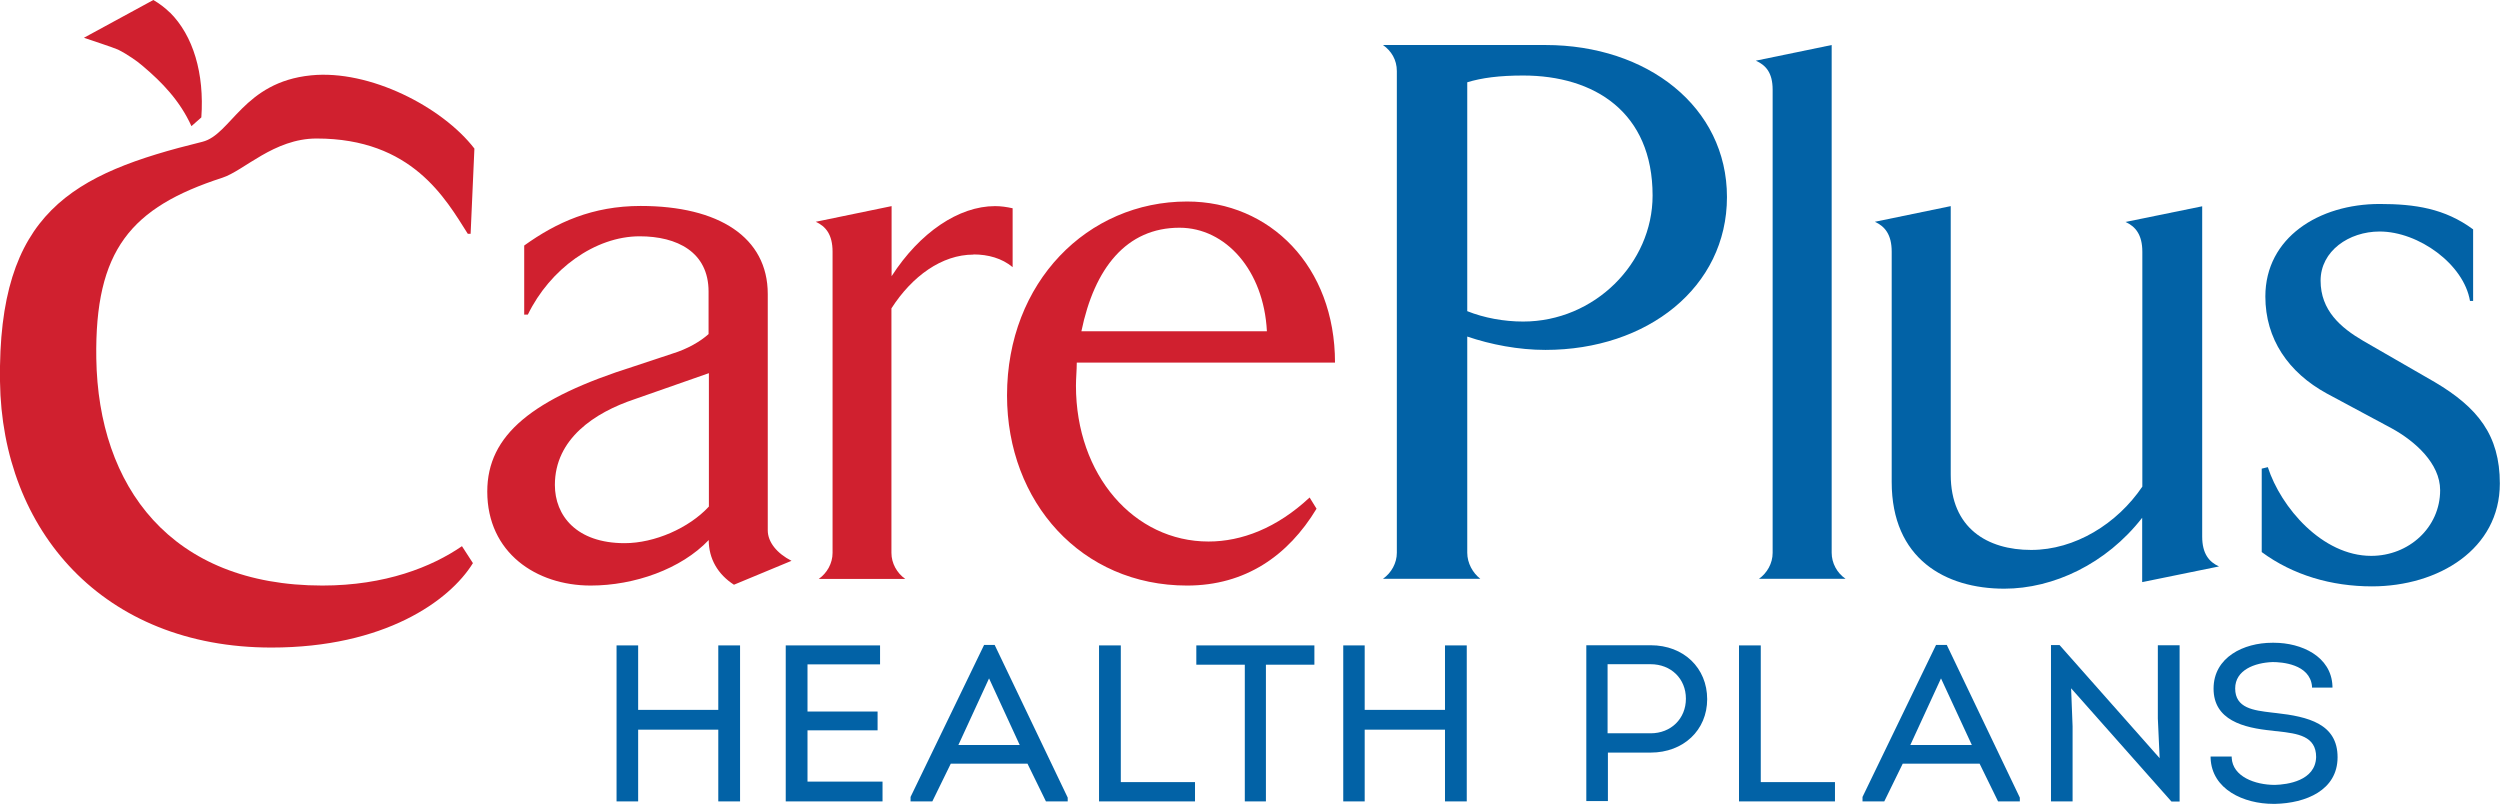 <?xml version="1.0" encoding="UTF-8"?><svg id="Layer_1" xmlns="http://www.w3.org/2000/svg" viewBox="0 0 151.61 48.76"><defs><style>.cls-1{fill:#0262a6;}.cls-2{fill:#d0202f;}</style></defs><path class="cls-2" d="m31.79,19.1v-4.21c1.95-1.4,4.14-2.4,7.06-2.4,4.74,0,7.71,1.9,7.71,5.34v14.33c0,.72.56,1.4,1.44,1.85l-3.49,1.45c-.98-.63-1.53-1.58-1.53-2.71-1.67,1.76-4.51,2.76-7.16,2.76-3.3,0-6.27-1.99-6.27-5.7,0-3.44,2.74-5.65,8.92-7.6l2.32-.77c.88-.27,1.67-.72,2.18-1.18v-2.58c0-2.4-1.91-3.35-4.18-3.35-2.7,0-5.44,1.99-6.78,4.75h-.23Zm11.2,3.53l-4.51,1.58c-2.42.81-4.83,2.4-4.83,5.2,0,1.85,1.3,3.53,4.23,3.53,1.81,0,3.9-.91,5.11-2.22v-8.09Z"/><path class="cls-2" d="m59.03,15.44c-1.91,0-3.72,1.31-4.97,3.26v14.83c0,.63.33,1.22.84,1.58h-5.25c.51-.36.84-.95.84-1.58V15.26c0-1.04-.42-1.54-1.02-1.81l4.6-.95v4.25c1.72-2.67,4.09-4.25,6.27-4.25.37,0,.7.05,1.07.13v3.57c-.65-.54-1.49-.77-2.37-.77"/><path class="cls-2" d="m65.3,21.99c0,.45-.05.95-.05,1.4,0,5.43,3.53,9.45,8.04,9.45,2,0,4.14-.81,6.13-2.67l.42.68c-1.72,2.85-4.32,4.66-7.85,4.66-6.41,0-10.92-5.06-10.92-11.53,0-6.87,4.88-11.76,10.92-11.76,5.02,0,8.97,3.93,8.97,9.77h-15.66Zm6.23-8.18c-3.21,0-5.16,2.44-5.95,6.28h11.25c-.19-3.71-2.51-6.28-5.3-6.28"/><path class="cls-1" d="m93.72,21.22c-1.63,0-3.3-.32-4.74-.81v13.11c0,.63.33,1.22.79,1.58h-5.9c.51-.36.84-.95.84-1.58V4.31c0-.68-.33-1.22-.84-1.58h9.85c6.18,0,11.01,3.75,11.01,9.22s-4.83,9.27-11.01,9.27m-1.35-16.64c-1.44,0-2.51.14-3.39.41v13.88c1.02.41,2.23.63,3.39.63,4.32,0,7.85-3.53,7.85-7.64,0-5.06-3.53-7.28-7.85-7.28"/><path class="cls-1" d="m106.66,35.11c.51-.36.84-.95.84-1.58V5.44c0-1.04-.42-1.49-1.02-1.76l4.6-.95v30.79c0,.63.32,1.22.84,1.58h-5.25Z"/><path class="cls-1" d="m129.91,35.29v-3.89c-2.18,2.8-5.39,4.3-8.36,4.3-3.58,0-6.83-1.81-6.83-6.47v-13.97c0-1.04-.42-1.54-1.02-1.81l4.6-.95v16.28c0,3.26,2.23,4.57,4.88,4.57s5.21-1.58,6.74-3.84v-14.24c0-1.04-.42-1.54-1.02-1.81l4.65-.95v20.03c0,1.04.42,1.54,1.02,1.81l-4.65.95Z"/><path class="cls-1" d="m143.85,35.56c-2.46,0-4.79-.68-6.69-2.08v-5.06l.37-.09c.79,2.44,3.3,5.38,6.27,5.38,2.28,0,4.18-1.72,4.18-3.98,0-1.63-1.53-2.98-2.93-3.75l-3.95-2.12c-2.32-1.27-3.72-3.3-3.72-5.88,0-3.57,3.25-5.61,6.93-5.61,2.14,0,3.95.27,5.67,1.54v4.34h-.19c-.37-2.22-3.11-4.21-5.48-4.21-1.86,0-3.58,1.18-3.58,2.98s1.21,2.85,2.6,3.66l4.32,2.49c2.6,1.54,3.95,3.21,3.95,6.15,0,3.98-3.72,6.24-7.76,6.24"/><path class="cls-2" d="m28.02,33.12c-1.83,1.26-4.65,2.39-8.47,2.39-9.21,0-13.59-6.02-13.71-13.77-.1-6.59,2.1-9.16,7.64-10.96,1.31-.42,3.13-2.38,5.72-2.38,5.79,0,7.82,3.65,9.17,5.78h.17l.23-5.17c-1.94-2.52-6.35-4.8-9.91-4.44-4.1.41-4.84,3.6-6.59,4.03C4.37,10.54-.14,12.87,0,23.13c.12,9.03,6.24,16.14,16.46,16.14,6.84,0,10.8-2.82,12.22-5.12l-.66-1.02Z"/><path class="cls-2" d="m10.3.76c-.31-.3-.61-.53-1-.76l-4.21,2.29c.23.08,1.84.61,2.07.72.3.15.58.32.86.51.23.15.45.32.67.51,1.12.95,2.22,2.07,2.92,3.62l.6-.53c.19-2.66-.49-4.96-1.91-6.37"/><polygon class="cls-1" points="43.56 43.05 38.7 43.05 38.7 39.14 37.39 39.14 37.39 48.6 38.7 48.6 38.7 44.25 43.56 44.25 43.56 48.6 44.88 48.6 44.88 39.14 43.56 39.14 43.56 43.05"/><polygon class="cls-1" points="48.97 44.29 53.22 44.29 53.22 43.15 48.97 43.15 48.97 40.29 53.37 40.29 53.37 39.14 47.65 39.14 47.65 48.6 53.52 48.6 53.52 47.4 48.97 47.4 48.97 44.29"/><path class="cls-1" d="m59.68,39.11l-4.46,9.22v.27s1.32,0,1.32,0l1.12-2.29h4.65l1.12,2.29h1.32v-.23l-4.43-9.26h-.63Zm2.17,6.07h-3.73l1.86-4.04,1.86,4.04Z"/><polygon class="cls-1" points="67.97 39.14 66.65 39.14 66.65 48.6 72.47 48.6 72.47 47.43 67.97 47.43 67.97 39.14"/><polygon class="cls-1" points="72.55 40.31 75.49 40.31 75.49 48.6 76.77 48.6 76.77 40.31 79.71 40.31 79.71 39.14 72.55 39.14 72.55 40.31"/><polygon class="cls-1" points="87.63 43.05 82.76 43.05 82.76 39.14 81.46 39.14 81.46 48.6 82.76 48.6 82.76 44.25 87.63 44.25 87.63 48.6 88.95 48.6 88.95 39.14 87.63 39.14 87.63 43.05"/><path class="cls-1" d="m100.1,39.13c-.84,0-1.7,0-2.55,0-.42,0-.85,0-1.26,0h-.09v9.45h1.31v-2.94h2.59c1.99,0,3.43-1.36,3.43-3.24s-1.41-3.27-3.43-3.27m0,5.34h-2.61v-4.19c.28,0,.55,0,.83,0,.6,0,1.2,0,1.78,0,1.24,0,2.14.88,2.14,2.09s-.9,2.1-2.14,2.1"/><polygon class="cls-1" points="106.78 39.14 105.46 39.14 105.46 48.6 111.28 48.6 111.28 47.43 106.78 47.43 106.78 39.14"/><path class="cls-1" d="m117.41,39.11l-4.46,9.22v.27s1.32,0,1.32,0l1.12-2.29h4.66l1.12,2.29h1.32v-.23l-4.43-9.26h-.63Zm2.17,6.07h-3.73l1.86-4.04,1.87,4.04Z"/><polygon class="cls-1" points="130.86 43.57 130.97 45.98 124.9 39.12 124.38 39.12 124.38 48.6 125.69 48.6 125.69 44.04 125.6 41.74 131.66 48.58 131.69 48.61 132.18 48.61 132.18 39.13 130.86 39.13 130.86 43.57"/><path class="cls-1" d="m138.01,43.24l-.26-.03c-1.08-.13-2.2-.26-2.2-1.46,0-1.11,1.17-1.56,2.27-1.6.53,0,2.26.11,2.39,1.47v.08h1.24v-.09c-.07-1.81-1.89-2.63-3.54-2.63-.04,0-.08,0-.12,0-1.71,0-3.55.87-3.55,2.78s1.8,2.38,3.55,2.55c.12.02.24.03.36.04,1.19.14,2.31.28,2.31,1.56-.04,1.45-1.76,1.67-2.5,1.69-1.22,0-2.56-.51-2.62-1.64v-.08h-1.28v.09c.07,1.91,2.02,2.78,3.8,2.78.04,0,.08,0,.12,0,1.83-.04,3.78-.81,3.78-2.83s-1.77-2.46-3.74-2.68"/></svg>